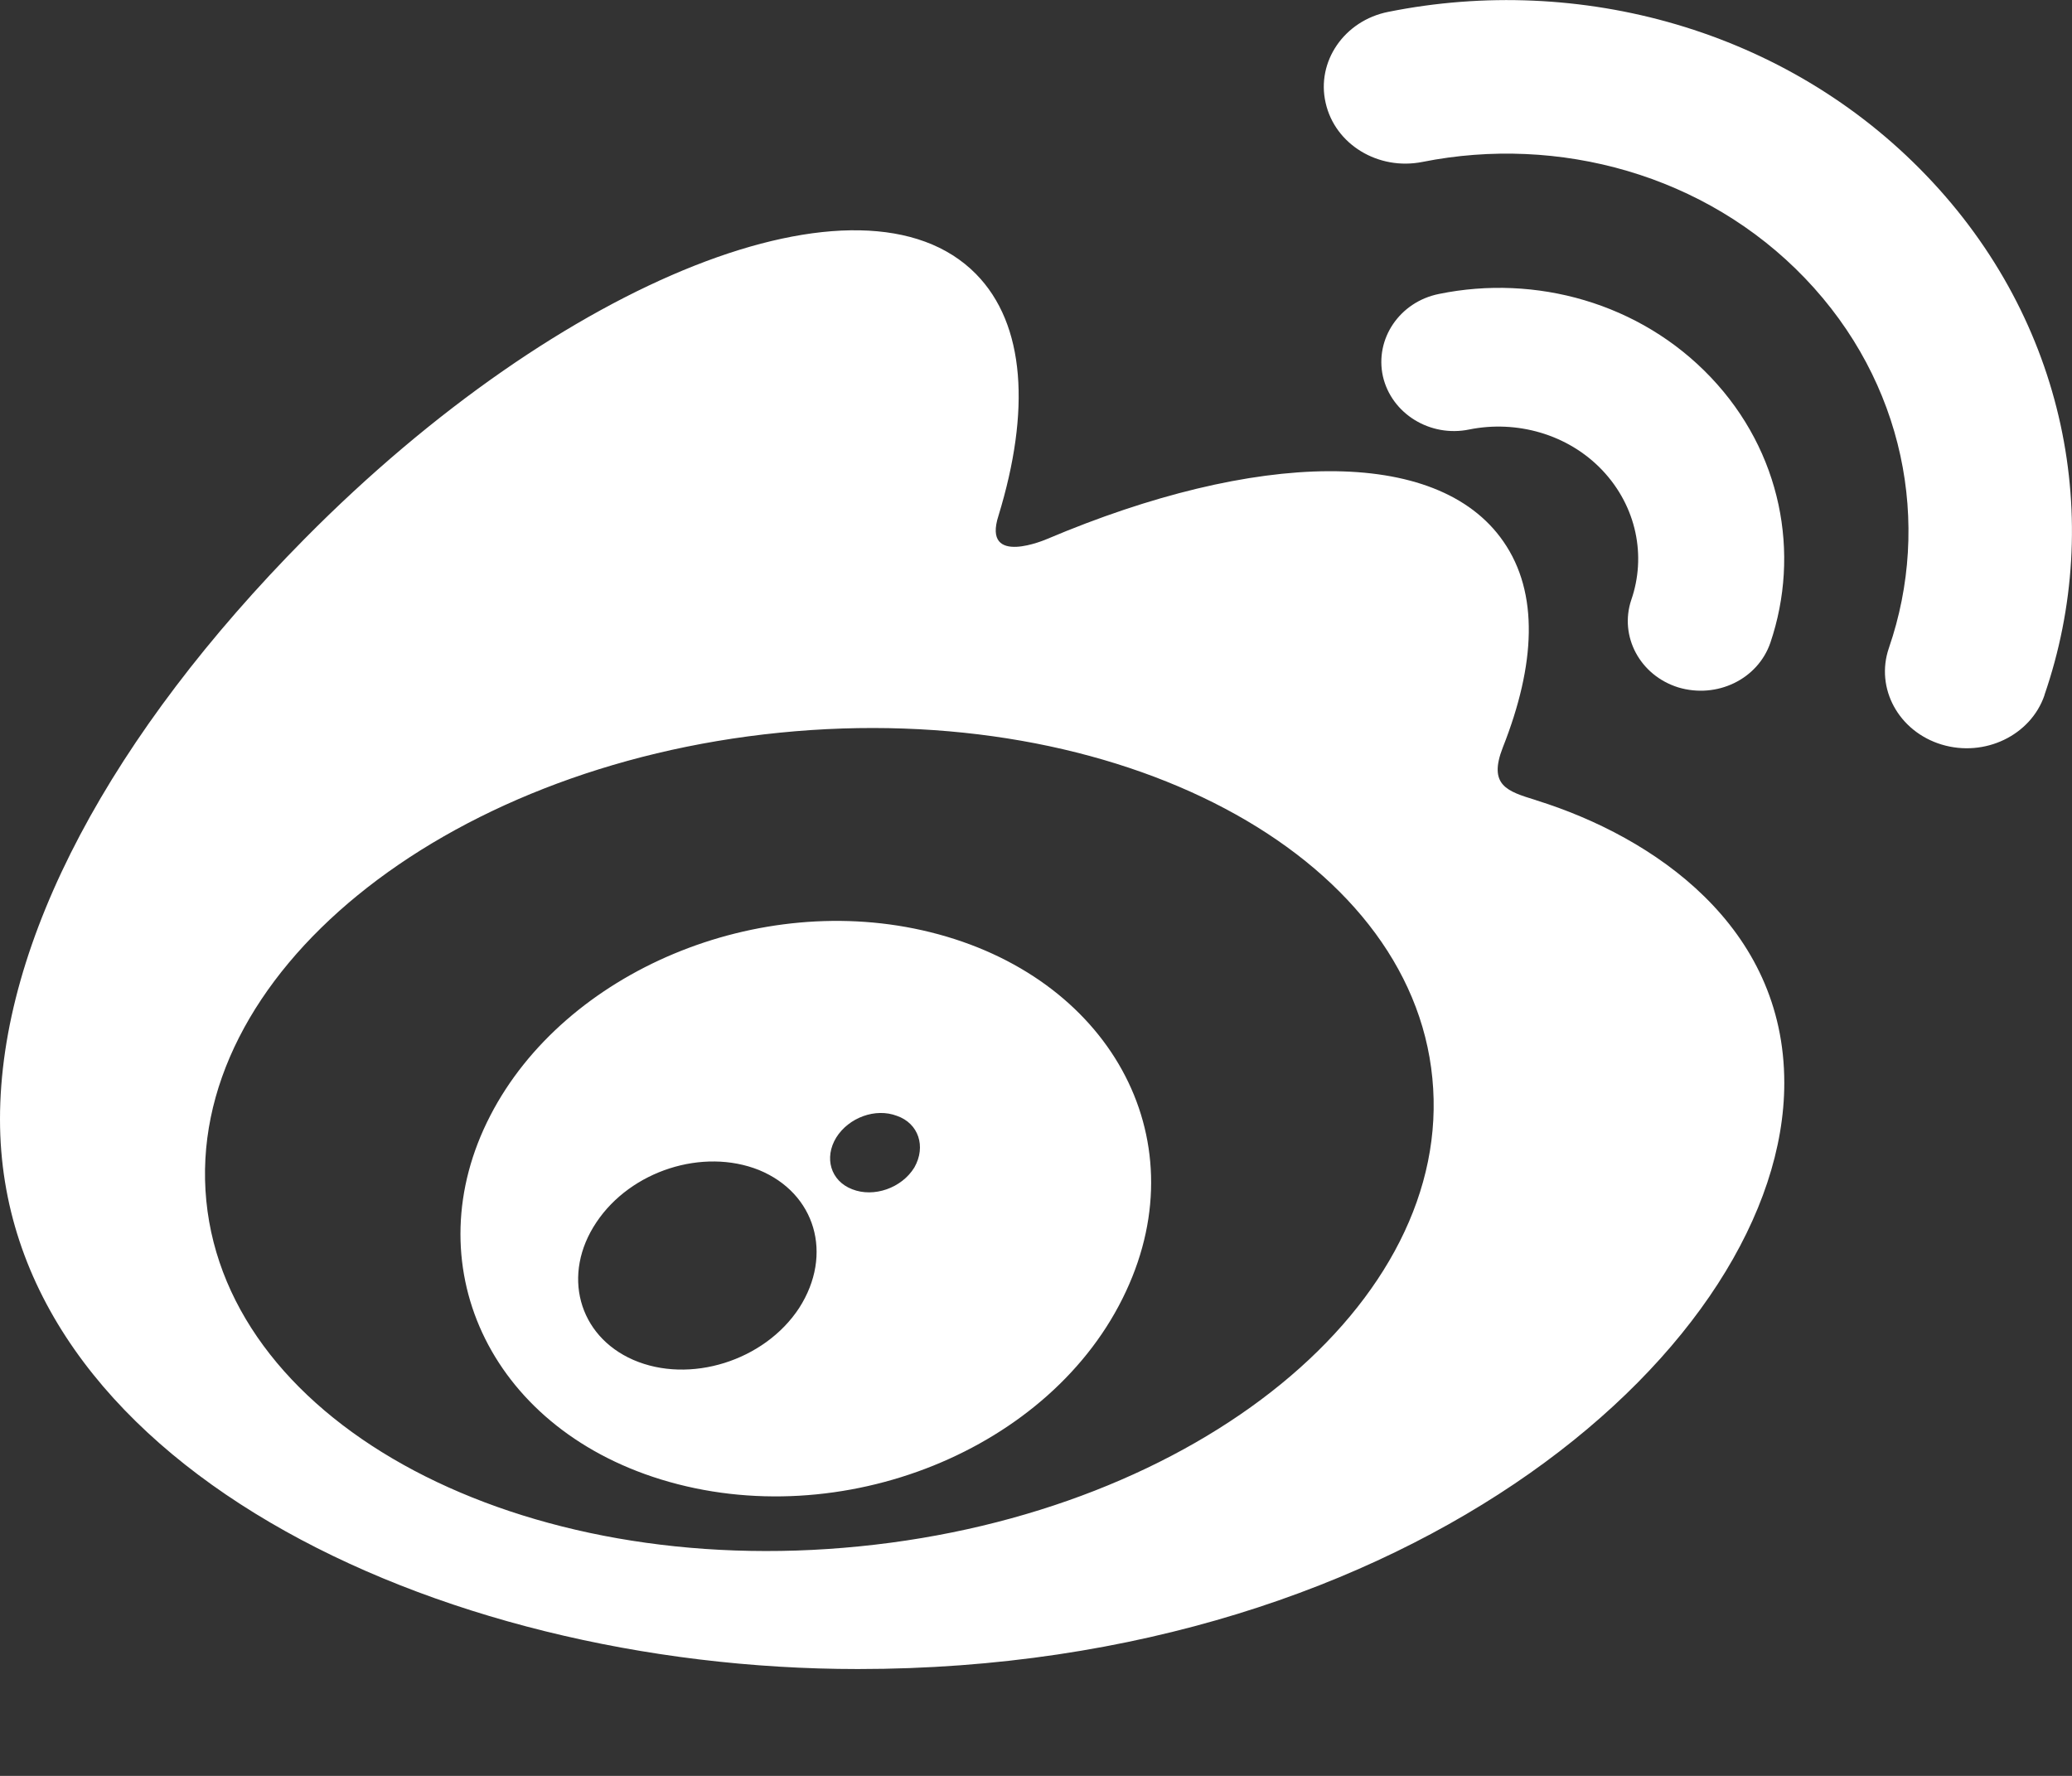 <svg width="14" height="12" viewBox="0 0 14 12" fill="none" xmlns="http://www.w3.org/2000/svg">
<rect x="0" y="0" width="14" height="12" fill="#333333" stroke="none"/>
<path fill-rule="evenodd" clip-rule="evenodd" d="M10.381 5.408L10.376 5.406C10.184 5.347 10.054 5.307 10.154 5.051C10.376 4.49 10.399 4.006 10.158 3.659C9.71 3.011 8.482 3.046 7.075 3.642C7.075 3.642 6.632 3.836 6.747 3.483C6.962 2.78 6.93 2.192 6.594 1.851C5.831 1.077 3.801 1.879 2.059 3.64C0.757 4.956 0 6.354 0 7.563C0 9.873 2.931 11.278 5.797 11.278C9.556 11.278 12.056 9.071 12.056 7.318C12.057 6.258 11.175 5.656 10.381 5.408ZM13.016 1.186C12.068 0.197 10.671 -0.179 9.381 0.08C9.082 0.139 8.893 0.417 8.957 0.695C9.02 0.976 9.313 1.154 9.612 1.094C10.53 0.911 11.523 1.178 12.196 1.88C12.869 2.582 13.052 3.539 12.763 4.378C12.669 4.651 12.829 4.943 13.119 5.031C13.41 5.119 13.721 4.969 13.814 4.698V4.696C14.22 3.518 13.963 2.172 13.016 1.186ZM11.559 2.549C11.08 2.045 10.374 1.853 9.724 1.986C9.457 2.039 9.288 2.29 9.344 2.543C9.402 2.796 9.664 2.957 9.928 2.902C10.246 2.838 10.593 2.932 10.826 3.177C11.06 3.424 11.124 3.76 11.022 4.054C10.94 4.299 11.08 4.564 11.34 4.645C11.601 4.723 11.877 4.59 11.962 4.343C12.166 3.74 12.038 3.053 11.559 2.549ZM5.807 10.449C3.518 10.679 1.543 9.632 1.394 8.114C1.245 6.595 2.981 5.18 5.267 4.951C7.555 4.721 9.531 5.768 9.678 7.285C9.828 8.805 8.093 10.222 5.807 10.449ZM6.286 6.299C5.126 6.011 3.816 6.563 3.313 7.538C2.799 8.532 3.297 9.637 4.466 9.997C5.681 10.371 7.11 9.798 7.608 8.726C8.099 7.675 7.486 6.596 6.286 6.299ZM5.758 8.036C5.904 8.094 6.093 8.028 6.178 7.889C6.259 7.747 6.206 7.59 6.06 7.54C5.916 7.485 5.735 7.551 5.65 7.687C5.567 7.823 5.612 7.98 5.758 8.036ZM5.4 8.838C5.165 9.197 4.659 9.354 4.279 9.189C3.906 9.026 3.794 8.61 4.03 8.259C4.263 7.91 4.75 7.755 5.128 7.906C5.51 8.063 5.632 8.476 5.4 8.838Z" fill="white"/>
</svg>
